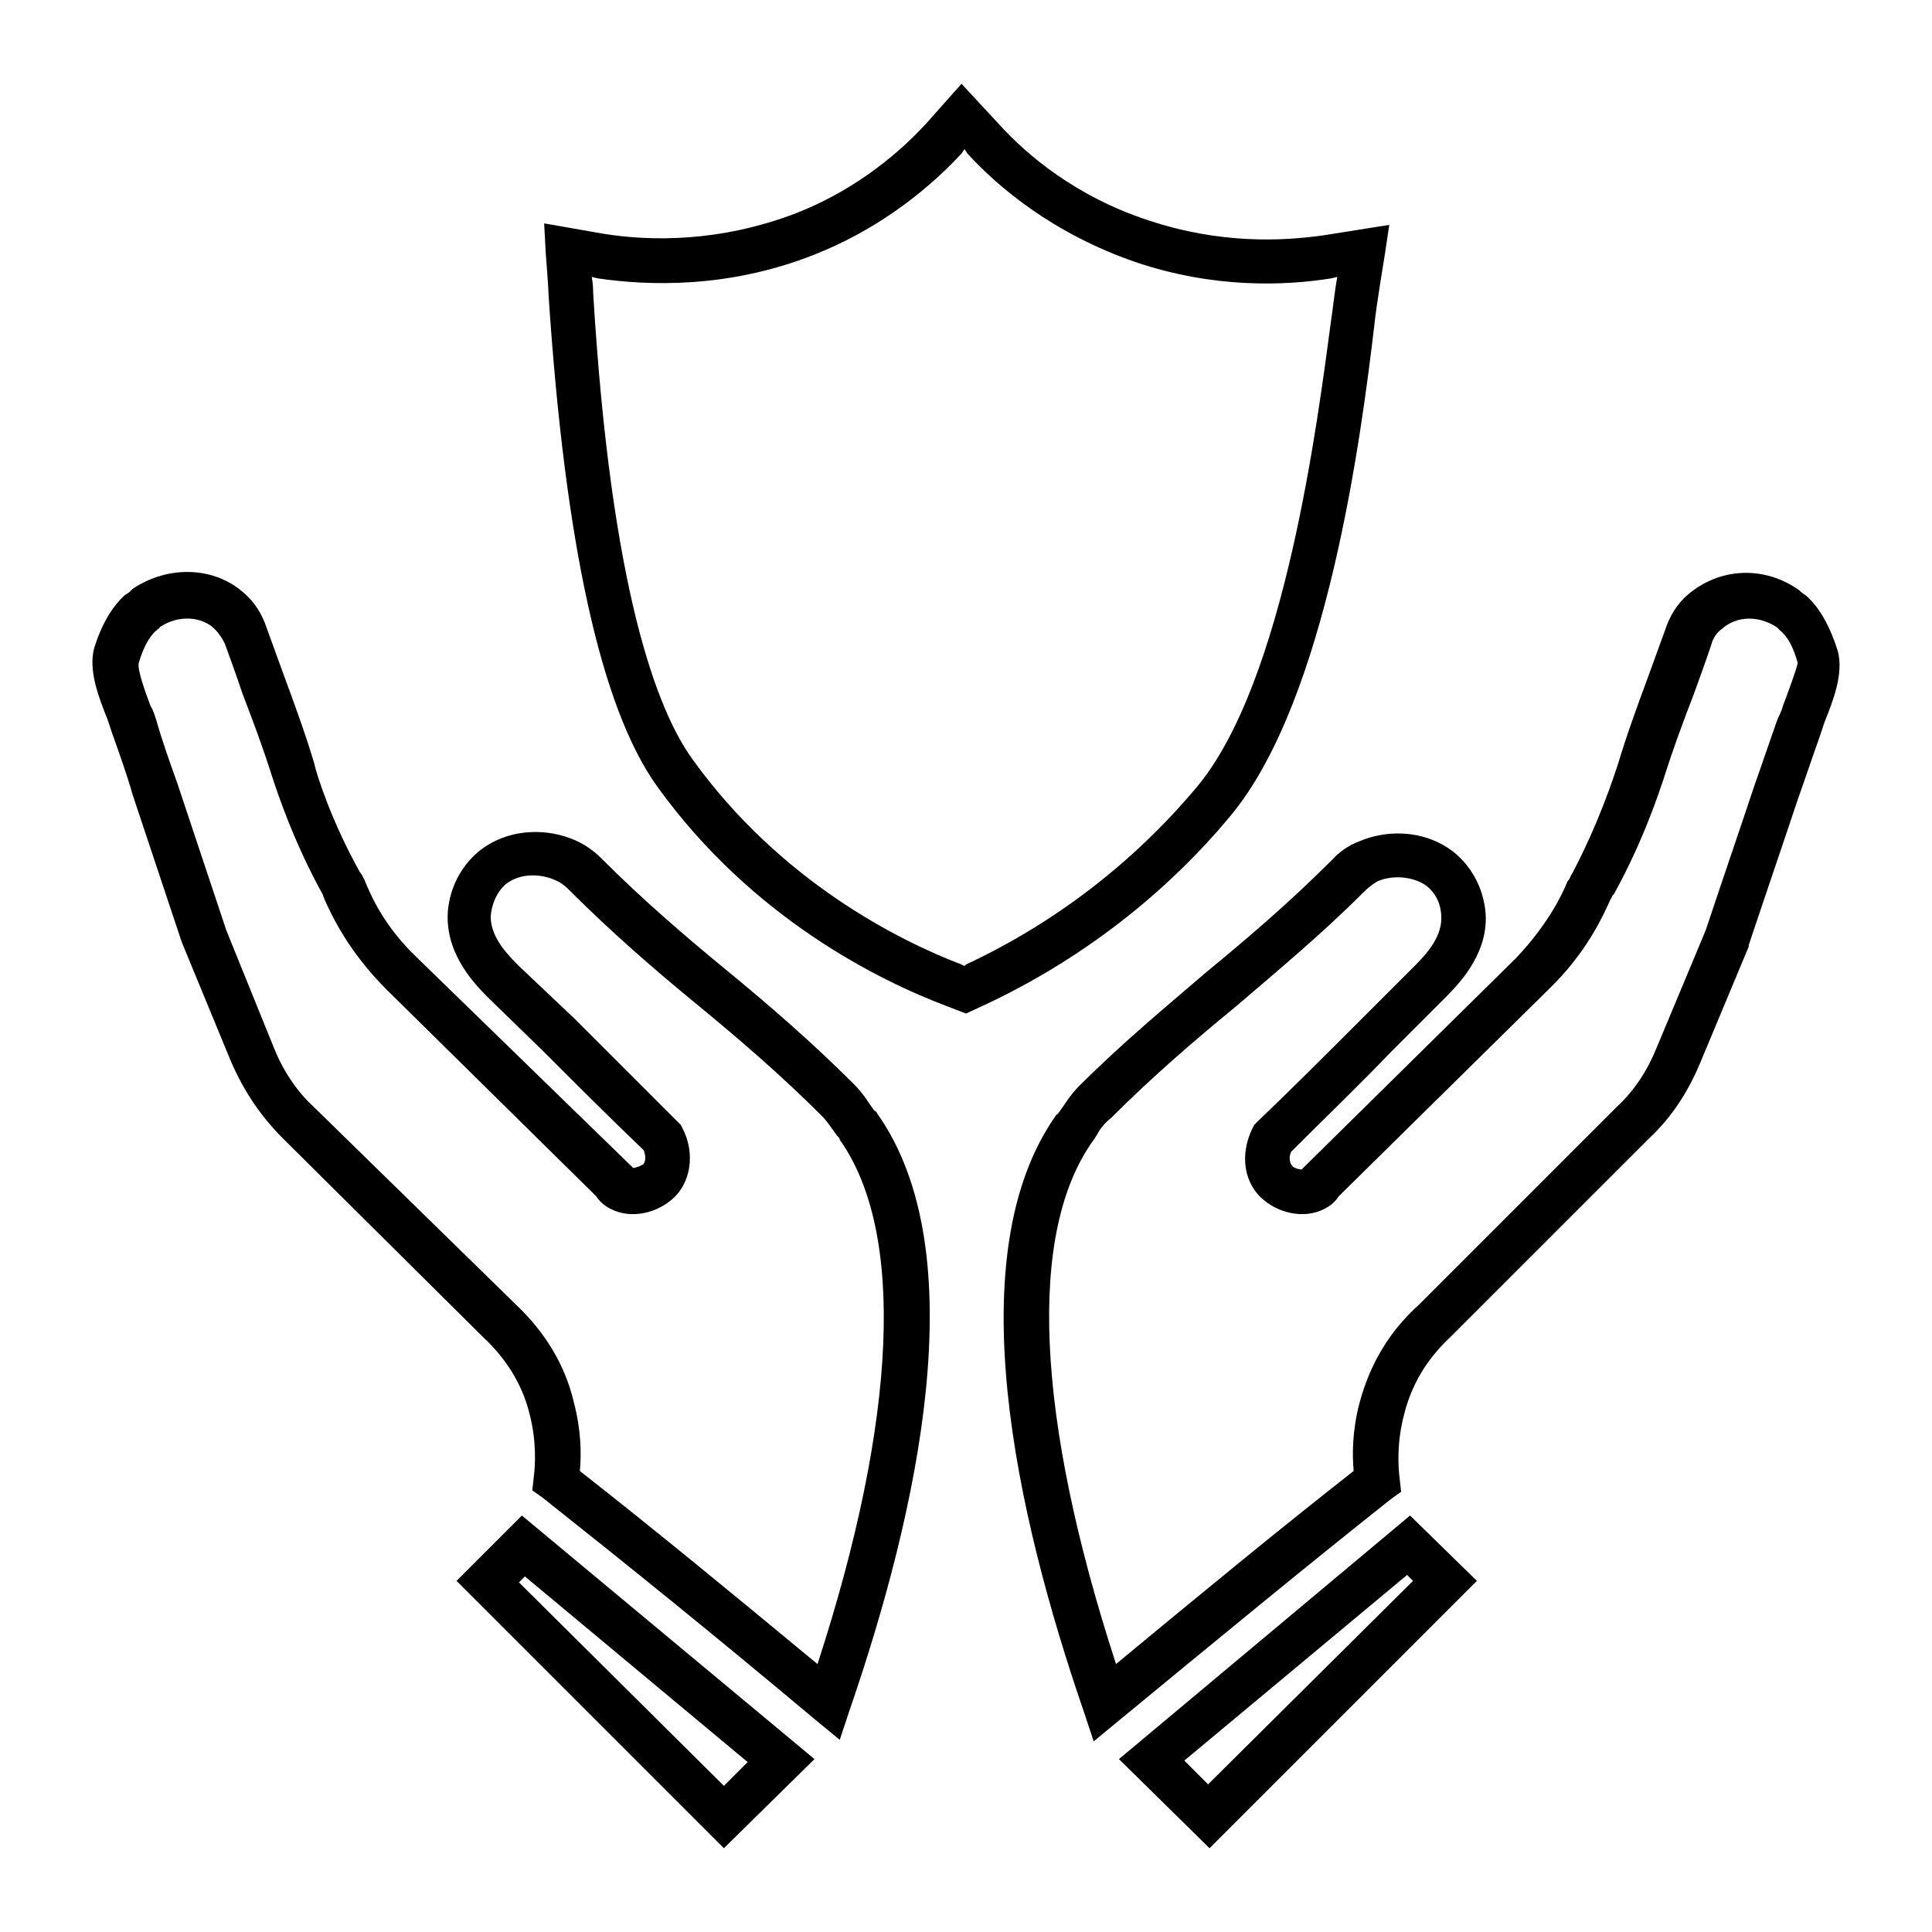 <?xml version="1.0" encoding="UTF-8"?>
<!-- The Best Svg Icon site in the world: iconSvg.co, Visit us! https://iconsvg.co -->
<svg fill="#000000" width="800px" height="800px" version="1.1" viewBox="144 144 512 512" xmlns="http://www.w3.org/2000/svg">
 <g>
  <path d="m218.94 445.66 53.137 52.742c5.902 5.512 10.234 12.203 12.203 20.074 1.969 7.477 1.574 13.777 1.18 16.926l-0.395 3.543 2.754 1.969c22.828 18.105 45.266 36.211 72.027 58.648l6.691 5.512 2.754-8.266c17.711-51.562 33.457-120.84 7.086-157.84 0-0.395-0.395-0.395-0.789-0.789-1.18-1.574-2.754-4.328-5.117-6.691-11.414-11.414-22.828-21.254-33.852-30.309-11.02-9.055-22.043-18.5-33.062-29.52-0.789-0.789-3.543-3.543-7.477-5.117-6.297-2.754-16.531-3.543-24.797 2.754-7.871 6.297-8.66 14.957-8.66 17.711 0 10.629 7.477 18.105 11.02 21.648l14.168 13.777c8.66 8.66 17.711 17.711 26.766 26.371 0.789 1.969 0.395 3.543-0.395 3.938-0.789 0.395-1.969 0.789-2.363 0.789l-57.453-55.895c-8.66-8.266-12.203-16.531-13.777-20.469-0.395-0.789-0.789-1.574-1.18-1.969-7.477-13.383-11.414-25.586-12.203-29.125-2.363-7.871-5.117-15.352-7.871-22.828-1.574-4.328-3.148-8.66-4.723-12.988-1.18-3.543-3.148-6.691-5.902-9.055-7.871-7.086-20.074-7.477-29.52-1.18l-0.395 0.395c-0.395 0.395-0.789 0.789-1.574 1.18-3.543 3.148-6.297 7.871-8.266 14.168-1.574 5.902 1.18 12.988 3.543 18.895 0.395 1.18 0.789 2.363 1.18 3.543 1.969 5.512 3.938 11.02 5.512 16.531 4.328 12.988 8.66 25.977 12.988 38.965l12.988 31.488c3.539 8.266 8.262 14.957 13.773 20.469zm-27.945-94.07c-1.969-5.512-3.938-11.02-5.512-16.531-0.395-1.18-0.789-2.754-1.574-3.938-1.18-3.148-3.543-9.445-3.148-11.414 1.18-3.938 2.754-7.086 4.723-8.66l0.395-0.395s0.395 0 0.395-0.395c5.117-3.543 11.414-2.754 14.562 0.395 1.18 1.18 1.969 2.363 2.754 3.938 1.574 4.328 3.148 8.66 4.723 13.383 2.754 7.086 5.512 14.562 7.871 22.043 1.18 3.543 5.512 16.926 13.383 31.094 0 0.395 0.395 0.789 0.395 1.18 1.969 4.328 6.297 13.777 16.531 24.008l55.496 54.711c0.789 1.18 1.574 1.969 2.754 2.754 5.512 3.543 12.594 1.969 16.926-1.574 5.512-4.328 6.691-12.594 3.148-19.285l-0.395-0.789-27.949-27.949-14.949-14.16c-2.754-2.754-7.477-7.477-7.477-12.988 0-0.789 0.395-5.512 3.938-8.66 3.938-3.148 9.445-2.754 12.988-1.18 1.969 0.789 3.148 1.969 3.938 2.754 11.414 11.414 22.828 21.254 33.852 30.309 11.02 9.055 22.043 18.5 33.062 29.52 1.574 1.574 2.754 3.543 3.938 5.117 0.395 0.395 0.789 0.789 0.789 1.18 17.32 24.402 15.352 73.602-5.902 138.94-22.828-18.895-42.902-35.426-62.977-51.168 0.395-4.328 0.395-10.629-1.574-18.105-2.363-10.234-7.871-18.895-15.352-25.977l-53.539-52.352c-4.723-4.328-8.266-9.84-10.629-15.742l-12.594-31.094c-4.328-12.992-8.66-25.98-12.988-38.969z"/>
  <path d="m264.99 562.95 70.848 70.848 24.008-23.617-77.535-64.547zm77.148 48.02-6.297 6.297-54.316-53.922 1.574-1.574z"/>
  <path d="m622.78 301.99c-0.395-0.395-1.18-0.789-1.574-1.18l-0.395-0.395c-9.445-6.691-21.254-5.902-29.52 1.18-2.754 2.363-4.723 5.512-5.902 9.055-1.574 4.328-3.148 8.66-4.723 12.988-2.754 7.477-5.512 14.957-7.871 22.828-1.18 3.543-5.117 15.742-12.203 29.125-0.395 0.395-0.395 1.18-1.18 1.969-1.574 3.938-5.512 11.809-13.777 20.469l-55.891 55.105-0.789 0.789c-0.789 0-1.969-0.395-2.363-0.789-0.789-0.789-1.18-2.363-0.395-3.938 8.66-8.66 17.711-17.32 26.371-26.371l14.168-14.168c3.543-3.543 11.02-11.02 11.02-21.254 0-2.754-0.789-11.414-8.66-17.711-8.266-6.297-18.5-5.512-24.797-2.754-4.328 1.574-6.691 4.328-7.477 5.117-11.02 11.02-22.043 20.469-33.062 29.52-11.02 9.445-22.434 18.895-33.852 30.309-2.363 2.363-3.938 5.117-5.117 6.691-0.395 0.395-0.395 0.789-0.789 0.789-26.371 37-10.629 106.27 7.086 157.84l2.754 8.266 6.691-5.512c26.766-22.043 49.199-40.539 72.027-58.648l2.754-1.969-0.395-3.543c-0.395-3.148-0.789-9.445 1.18-16.926 1.969-7.871 5.902-14.562 12.203-20.469l52.754-52.746c5.902-5.512 10.234-12.203 13.383-19.68l12.988-31.094v-0.395c4.328-12.988 8.66-25.586 12.988-38.574 1.969-5.512 3.938-11.414 5.902-16.926 0.395-1.18 0.789-2.363 1.18-3.543 2.363-5.902 5.117-12.988 3.543-18.895-1.965-6.293-4.719-11.41-8.262-14.559zm-6.297 29.125c-0.395 1.574-1.18 2.754-1.574 3.938-1.969 5.512-3.938 11.414-5.902 16.926-4.328 12.988-8.66 25.586-12.988 38.574l-12.988 31.094c-2.363 5.902-5.902 11.414-10.629 15.742l-52.352 52.348c-7.871 7.086-12.988 15.742-15.742 25.977-1.969 7.477-1.969 13.777-1.574 18.105-20.074 15.742-40.148 32.273-62.977 51.168-21.254-65.336-23.617-114.54-5.902-138.94 0.395-0.395 0.395-0.789 0.789-1.18 0.789-1.574 1.969-3.148 3.938-4.723 11.02-11.02 22.043-20.469 33.062-29.52 11.02-9.445 22.434-18.895 33.852-30.309 0.395-0.395 1.574-1.574 3.543-2.754 3.543-1.574 9.055-1.574 12.988 1.18 3.938 3.148 3.938 7.477 3.938 8.66 0 5.512-4.723 10.234-7.477 12.988l-14.168 14.168c-9.055 9.055-18.105 18.105-27.16 26.766l-0.789 0.789-0.395 0.789c-3.543 7.086-2.363 14.957 3.148 19.285 4.328 3.543 11.414 5.117 16.926 1.574 1.18-0.789 1.969-1.574 2.754-2.754l55.496-54.711c10.234-9.84 14.562-19.68 16.531-24.008 0.395-0.395 0.395-1.18 0.789-1.18 7.871-14.168 12.203-27.551 13.383-31.094 2.363-7.477 5.117-14.957 7.871-22.043 1.574-4.328 3.148-8.66 4.723-13.383 0.395-1.574 1.574-3.148 2.754-3.938 3.938-3.543 9.84-3.543 14.562-0.395l0.789 0.789c1.969 1.574 3.543 4.328 4.723 8.66-0.398 1.965-2.762 8.262-3.941 11.41z"/>
  <path d="m517.68 545.63-77.145 64.551 24.008 23.617 70.848-70.848zm-53.527 71.238-6.297-6.297 59.039-49.199 1.574 1.574z"/>
  <path d="m288.21 203.2 0.395 7.477s0.789 10.234 0.789 11.809c4.328 65.336 13.777 109.03 28.734 129.89 25.191 35.031 59.039 51.562 76.754 58.254l5.117 1.969 5.117-2.363c25.191-11.809 47.625-29.125 64.945-49.988 25.586-30.699 34.637-100.37 38.18-130.28 0.395-4.328 2.754-18.5 2.754-18.5l1.18-7.871-17.32 2.754c-11.02 1.574-27.551 2.363-46.445-3.938-19.285-6.297-32.273-17.32-39.754-25.586l-9.84-10.629-9.445 10.629c-9.445 10.234-21.254 18.5-34.242 23.617-20.469 7.871-38.965 7.477-51.168 5.512zm71.637 8.266c14.957-5.902 28.34-15.352 38.965-26.766l0.789-1.18 0.789 1.18c8.266 9.055 22.828 21.254 44.477 28.734 20.859 7.086 39.754 6.297 51.957 4.328l1.574-0.395c-0.789 4.328-1.18 8.66-1.574 11.02-3.543 26.371-12.203 96.434-35.816 124.38-16.531 19.68-37.391 35.816-61.008 46.84l-0.395 0.395-0.789-0.395c-16.531-6.297-48.02-22.043-71.242-54.316-9.445-12.988-21.648-44.871-26.371-123.59 0-0.395 0-2.363-0.395-4.328l1.574 0.395c13.383 1.965 34.637 2.75 57.465-6.301z"/>
 </g>
</svg>